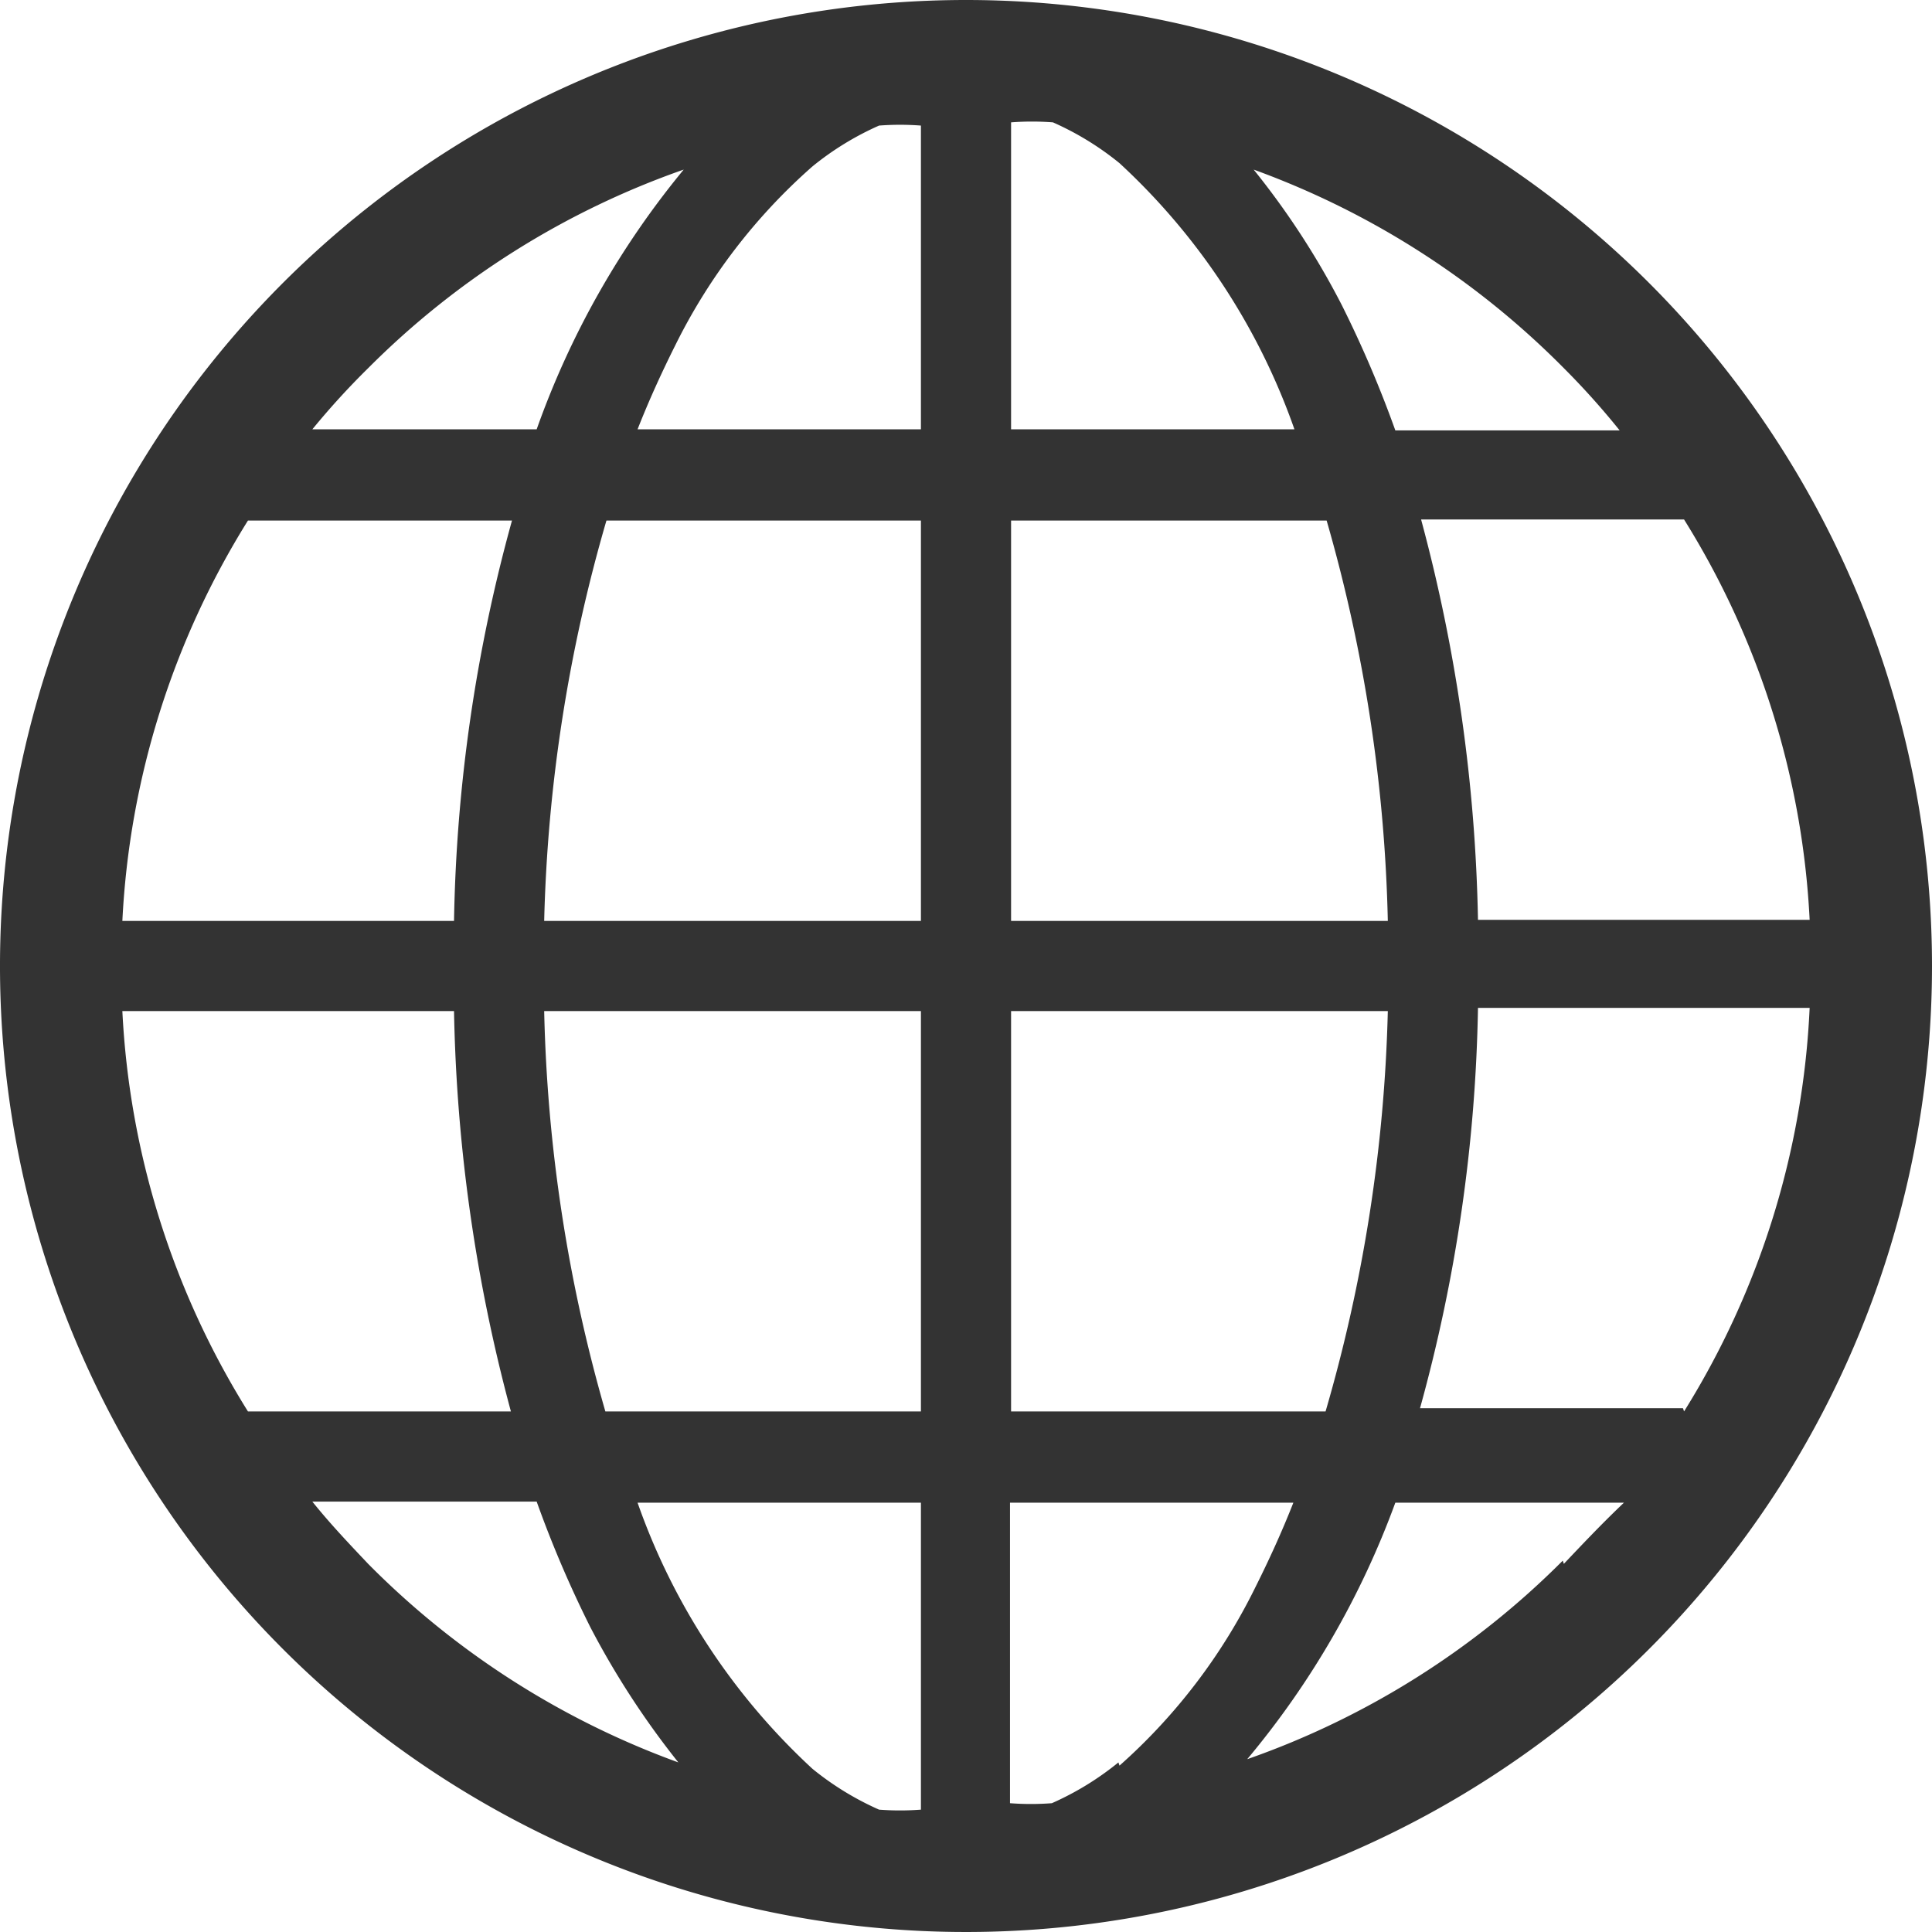 <svg xmlns="http://www.w3.org/2000/svg" width="18" height="18" viewBox="0 0 18 18">
  <title>hdr_ic01</title>
  <path d="M9,0a9,9,0,1,0,9,9A9,9,0,0,0,9,0ZM3.43,3.43A7.78,7.78,0,0,1,6.37,1.58,8,8,0,0,0,5,4H2.91A7.17,7.17,0,0,1,3.43,3.43ZM2.31,4.85H4.77a14.91,14.91,0,0,0-.54,3.73H1.14A7.77,7.77,0,0,1,2.31,4.85Zm0,8.3A7.77,7.77,0,0,1,1.14,9.42H4.23a15.39,15.39,0,0,0,.53,3.73Zm1.12,1.42c-.18-.19-.36-.38-.52-.58H5a10.55,10.55,0,0,0,.5,1.17,7.82,7.82,0,0,0,.82,1.26A7.82,7.82,0,0,1,3.43,14.57Zm5.15,2.29a2.56,2.56,0,0,1-.39,0,2.73,2.73,0,0,1-.62-.38A6.13,6.13,0,0,1,5.94,14H8.58v2.87Zm0-3.71H5.64a14.6,14.6,0,0,1-.57-3.73H8.58v3.73Zm0-4.57H5.07a14.58,14.58,0,0,1,.58-3.73H8.58V8.58ZM8.58,4H5.94c.11-.28.23-.54.35-.78A5.41,5.41,0,0,1,7.57,1.55a2.73,2.73,0,0,1,.62-.38,2.56,2.56,0,0,1,.39,0V4Zm7.11.84a7.77,7.77,0,0,1,1.17,3.73H13.77a15.39,15.39,0,0,0-.53-3.73ZM14.57,3.43a7.17,7.17,0,0,1,.52.58H13a10.55,10.55,0,0,0-.5-1.17,7.4,7.4,0,0,0-.82-1.26A7.82,7.82,0,0,1,14.57,3.43ZM9.42,1.14a2.56,2.56,0,0,1,.39,0,2.73,2.73,0,0,1,.62.38A6.13,6.13,0,0,1,12.06,4H9.42Zm0,3.71h2.94a14.6,14.6,0,0,1,.57,3.73H9.42Zm0,4.57h3.51a14.58,14.58,0,0,1-.58,3.73H9.42Zm1,7a2.73,2.73,0,0,1-.62.38,2.56,2.56,0,0,1-.39,0V14h2.64c-.11.28-.23.54-.35.78A5.41,5.41,0,0,1,10.43,16.45Zm4.14-1.88a7.78,7.78,0,0,1-2.94,1.85A8,8,0,0,0,13,14h2.13C14.93,14.19,14.75,14.38,14.57,14.57Zm1.12-1.42H13.23a14.91,14.91,0,0,0,.54-3.73h3.09A7.77,7.77,0,0,1,15.69,13.15Z" style="fill: #333"/>
</svg>
